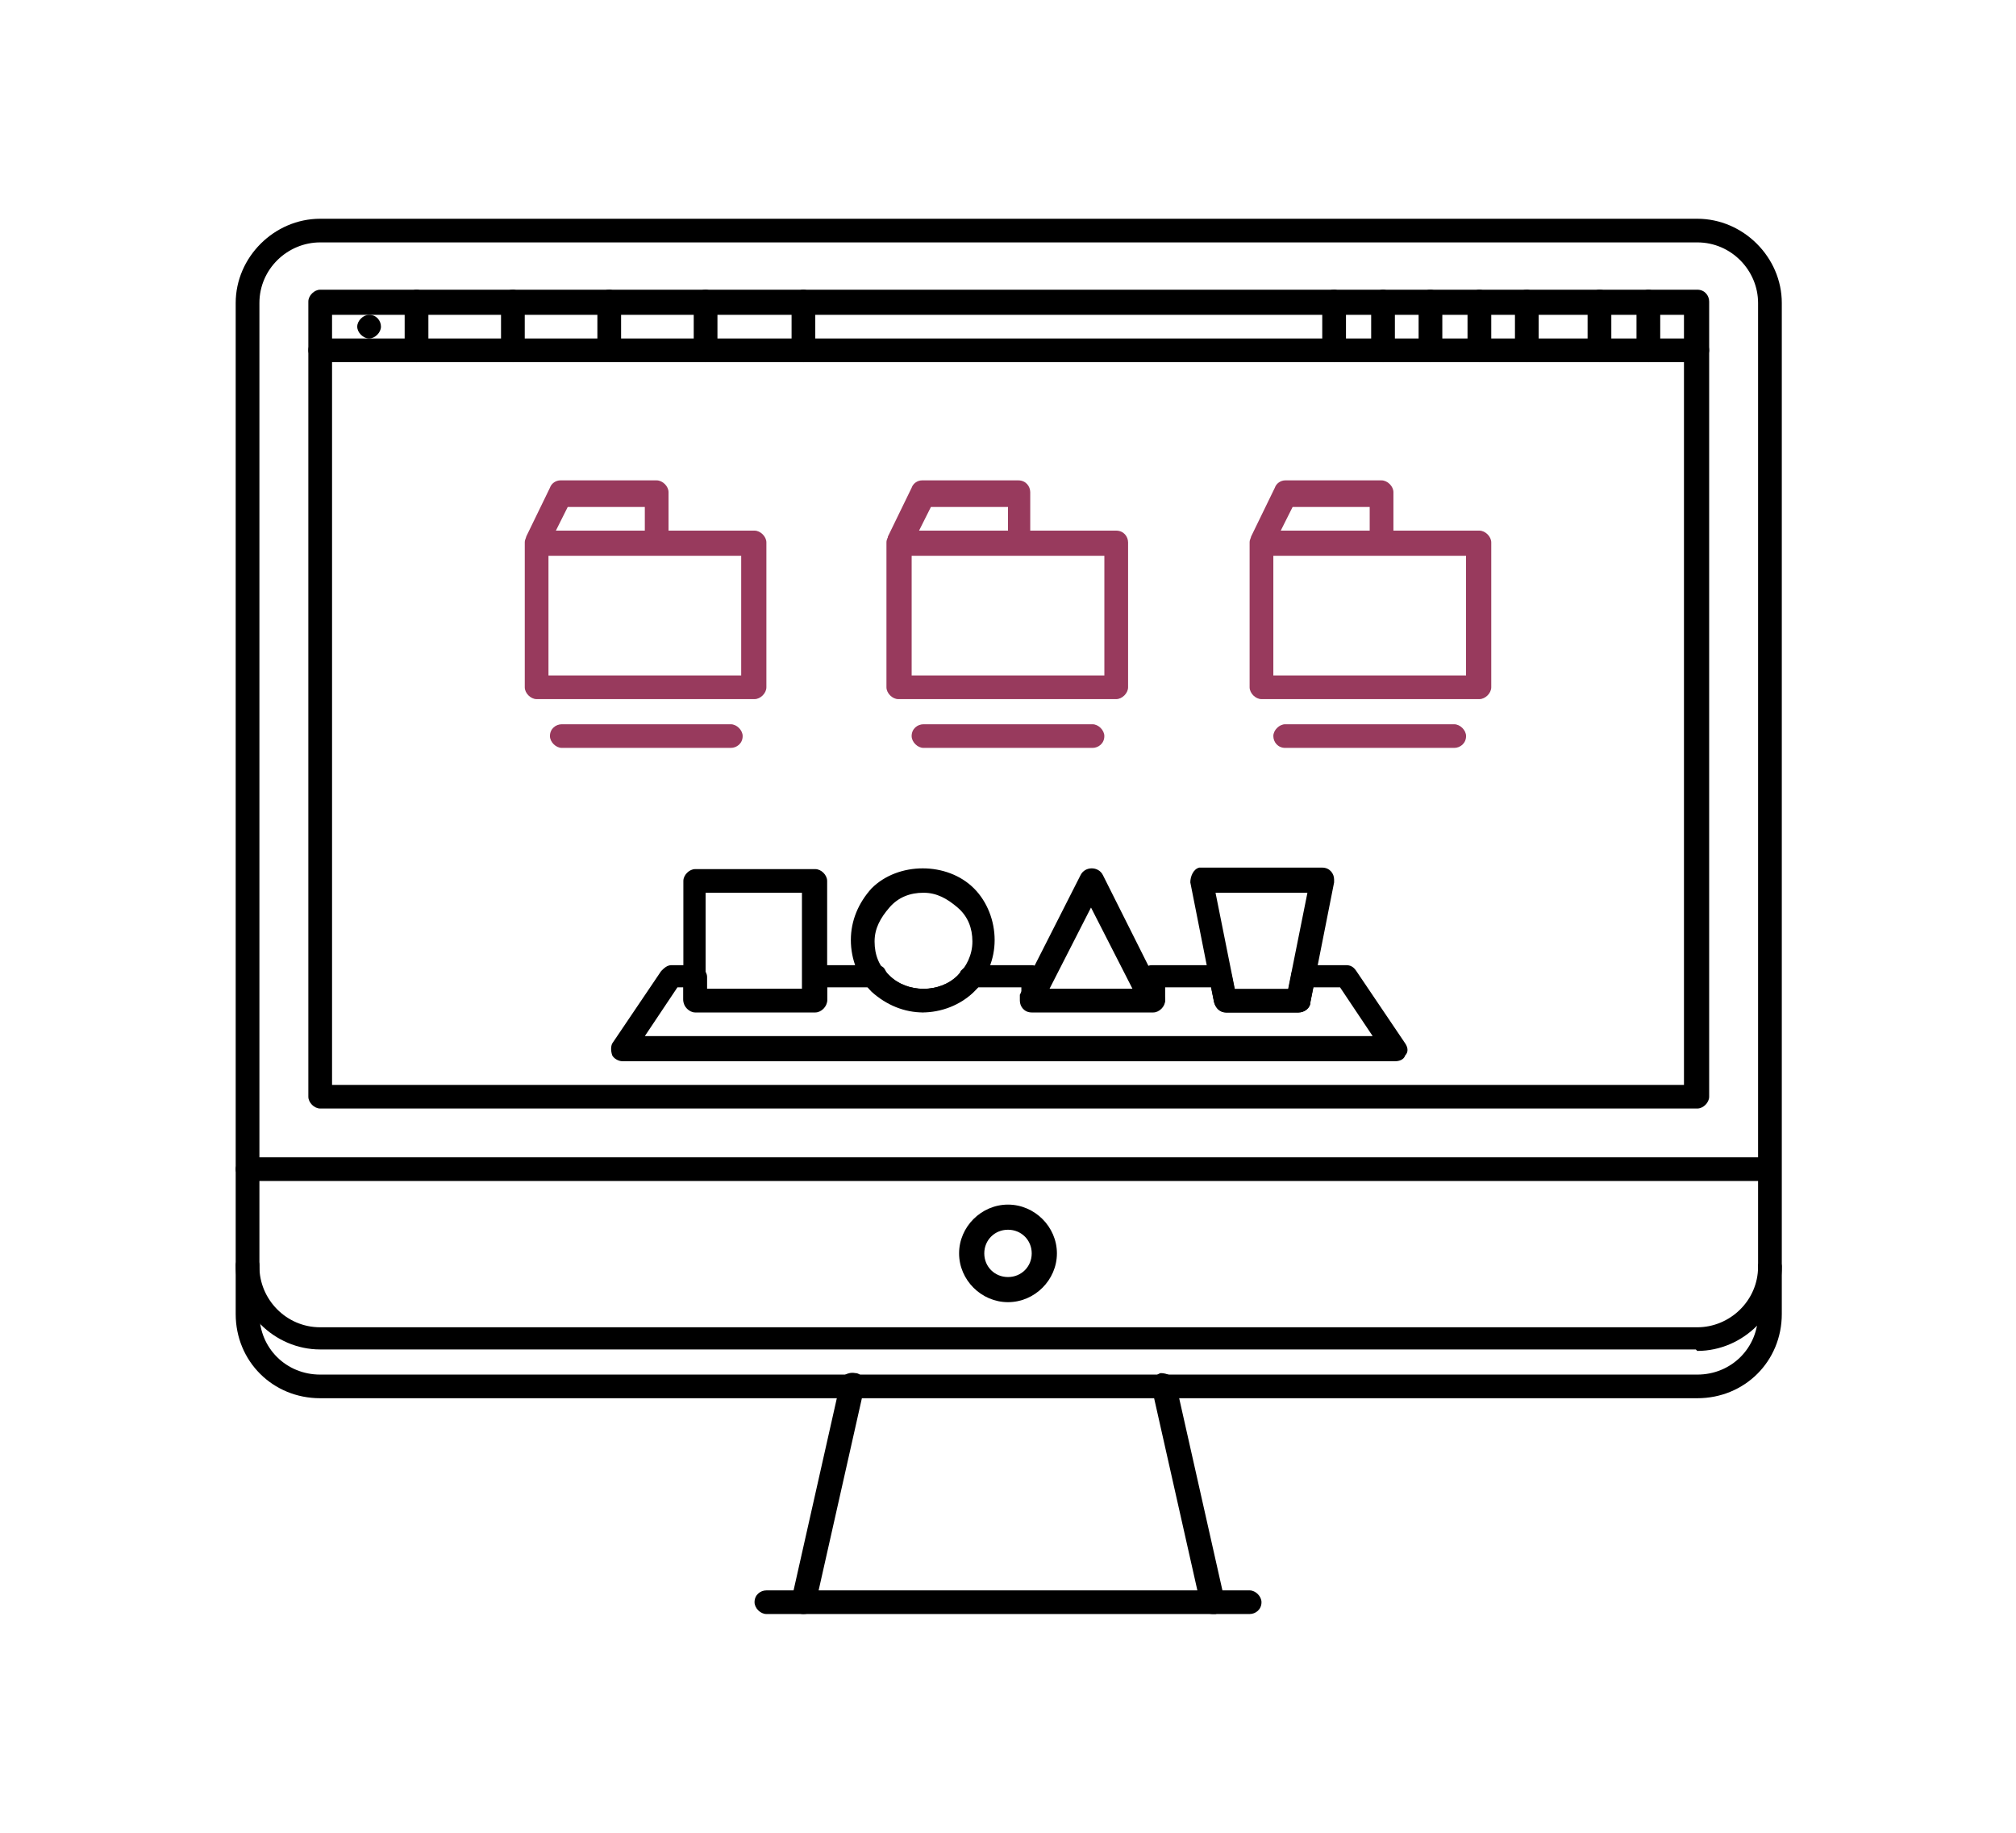 <?xml version="1.0"?>
<svg xmlns="http://www.w3.org/2000/svg" width="99" height="90" viewBox="0 0 99 90" fill="none">
<path d="M86.843 57.992H12.157C11.865 57.992 11.574 57.702 11.574 57.411C11.574 57.121 11.865 56.831 12.157 56.831H86.843C87.135 56.831 87.426 57.121 87.426 57.411C87.426 57.774 87.135 57.992 86.843 57.992ZM49.5 63.944C48.19 63.944 47.098 62.855 47.098 61.548C47.098 60.242 48.19 59.153 49.5 59.153C50.81 59.153 51.902 60.242 51.902 61.548C51.902 62.855 50.81 63.944 49.5 63.944ZM49.5 60.387C48.845 60.387 48.335 60.895 48.335 61.548C48.335 62.202 48.845 62.71 49.5 62.71C50.155 62.71 50.665 62.202 50.665 61.548C50.665 60.895 50.155 60.387 49.5 60.387ZM39.454 79.258C39.09 79.258 38.872 78.968 38.872 78.677C38.872 78.677 38.872 78.605 38.872 78.532L41.274 67.863C41.274 67.573 41.638 67.355 42.002 67.427C42.293 67.427 42.512 67.79 42.439 68.153L40.037 78.823C40.037 79.113 39.745 79.258 39.454 79.258ZM59.545 79.258C59.254 79.258 59.036 79.04 58.963 78.823L56.561 68.153C56.561 67.863 56.707 67.5 56.998 67.427C57.289 67.427 57.653 67.573 57.726 67.863L60.128 78.532C60.128 78.823 59.982 79.185 59.691 79.258C59.691 79.258 59.618 79.258 59.545 79.258Z" fill="black"/>
<path d="M61.366 79.258H37.635C37.344 79.258 37.053 78.968 37.053 78.677C37.053 78.314 37.344 78.097 37.635 78.097H61.366C61.657 78.097 61.948 78.387 61.948 78.677C61.948 79.04 61.657 79.258 61.366 79.258ZM83.277 54.435H15.724C15.433 54.435 15.142 54.145 15.142 53.855V14.806C15.142 14.516 15.433 14.226 15.724 14.226H83.35C83.714 14.226 83.932 14.516 83.932 14.806V53.855C83.932 54.145 83.641 54.435 83.35 54.435H83.277ZM16.306 53.274H82.695V15.46H16.306V53.274Z" fill="black"/>
<path d="M83.277 17.782H15.724C15.433 17.782 15.142 17.492 15.142 17.202C15.142 16.839 15.433 16.621 15.724 16.621H83.35C83.714 16.621 83.932 16.911 83.932 17.202C83.932 17.492 83.641 17.782 83.35 17.782H83.277Z" fill="black"/>
<path d="M18.125 16.621C17.834 16.621 17.543 16.33 17.543 16.04C17.543 15.75 17.834 15.46 18.125 15.46C18.489 15.46 18.708 15.75 18.708 16.04C18.708 16.33 18.416 16.621 18.125 16.621ZM20.455 17.782C20.164 17.782 19.872 17.492 19.872 17.201V14.806C19.872 14.516 20.164 14.226 20.455 14.226C20.746 14.226 21.037 14.516 21.037 14.806V17.201C21.037 17.492 20.746 17.782 20.455 17.782ZM25.186 17.782C24.895 17.782 24.604 17.492 24.604 17.201V14.806C24.604 14.443 24.895 14.226 25.186 14.226C25.477 14.226 25.769 14.516 25.769 14.806V17.201C25.769 17.492 25.477 17.782 25.186 17.782ZM29.918 17.782C29.627 17.782 29.336 17.492 29.336 17.201V14.806C29.336 14.443 29.627 14.226 29.918 14.226C30.209 14.226 30.5 14.516 30.5 14.806V17.201C30.5 17.492 30.209 17.782 29.918 17.782ZM34.65 17.782C34.358 17.782 34.067 17.492 34.067 17.201V14.806C34.067 14.443 34.358 14.226 34.65 14.226C34.941 14.226 35.232 14.516 35.232 14.806V17.201C35.232 17.492 34.941 17.782 34.65 17.782ZM39.454 17.782C39.163 17.782 38.872 17.492 38.872 17.201V14.806C38.872 14.516 39.163 14.226 39.454 14.226C39.745 14.226 40.036 14.516 40.036 14.806V17.201C40.036 17.492 39.745 17.782 39.454 17.782ZM80.947 17.782C80.583 17.782 80.364 17.492 80.364 17.201V14.806C80.364 14.516 80.656 14.226 80.947 14.226C81.238 14.226 81.529 14.516 81.529 14.806V17.201C81.529 17.492 81.238 17.782 80.947 17.782ZM78.544 17.782C78.253 17.782 77.962 17.492 77.962 17.201V14.806C77.962 14.516 78.253 14.226 78.544 14.226C78.908 14.226 79.127 14.516 79.127 14.806V17.201C79.127 17.492 78.836 17.782 78.544 17.782ZM74.978 17.782C74.686 17.782 74.395 17.492 74.395 17.201V14.806C74.395 14.443 74.686 14.226 74.978 14.226C75.269 14.226 75.56 14.516 75.56 14.806V17.201C75.56 17.492 75.269 17.782 74.978 17.782ZM72.648 17.782C72.284 17.782 72.066 17.492 72.066 17.201V14.806C72.066 14.516 72.357 14.226 72.648 14.226C72.939 14.226 73.231 14.516 73.231 14.806V17.201C73.231 17.492 72.939 17.782 72.648 17.782ZM70.246 17.782C69.955 17.782 69.664 17.492 69.664 17.201V14.806C69.664 14.443 69.955 14.226 70.246 14.226C70.537 14.226 70.828 14.516 70.828 14.806V17.201C70.828 17.492 70.537 17.782 70.246 17.782ZM67.916 17.782C67.552 17.782 67.334 17.492 67.334 17.201V14.806C67.334 14.516 67.625 14.226 67.916 14.226C68.208 14.226 68.499 14.516 68.499 14.806V17.201C68.499 17.492 68.208 17.782 67.916 17.782ZM65.514 17.782C65.223 17.782 64.932 17.492 64.932 17.201V14.806C64.932 14.443 65.223 14.226 65.514 14.226C65.805 14.226 66.097 14.516 66.097 14.806V17.201C66.097 17.492 65.805 17.782 65.514 17.782Z" fill="black"/>
<path d="M40.036 49.718H34.14C33.849 49.718 33.558 49.428 33.558 49.137V43.258C33.558 42.968 33.849 42.678 34.14 42.678H40.036C40.328 42.678 40.619 42.968 40.619 43.258V49.137C40.619 49.428 40.328 49.718 40.036 49.718ZM34.65 48.557H39.381V43.839H34.65V48.557ZM56.633 49.718H50.664C50.3 49.718 50.082 49.428 50.082 49.137C50.082 49.065 50.082 48.919 50.082 48.847L53.066 42.968C53.285 42.532 53.94 42.532 54.158 42.968L57.07 48.774C57.143 48.847 57.216 48.992 57.216 49.137C57.216 49.428 56.925 49.718 56.633 49.718ZM51.611 48.557H55.614L53.576 44.565L51.538 48.557H51.611ZM63.767 49.718H60.2C59.909 49.718 59.691 49.5 59.618 49.21L58.453 43.331C58.453 43.041 58.599 42.678 58.89 42.605C58.89 42.605 58.963 42.605 59.036 42.605H64.932C65.296 42.605 65.514 42.895 65.514 43.186C65.514 43.186 65.514 43.258 65.514 43.331L64.35 49.21C64.35 49.5 64.058 49.718 63.767 49.718ZM60.637 48.557H63.258L64.204 43.839H59.691L60.637 48.557ZM45.35 49.718C44.404 49.718 43.53 49.355 42.803 48.702C42.147 48.048 41.783 47.105 41.783 46.161C41.783 45.218 42.147 44.347 42.803 43.621C44.113 42.315 46.515 42.315 47.825 43.621C48.48 44.274 48.844 45.218 48.844 46.161C48.844 47.105 48.48 47.976 47.825 48.702C47.17 49.355 46.224 49.718 45.278 49.718H45.35ZM45.35 43.839C44.695 43.839 44.113 44.057 43.676 44.565C43.239 45.073 42.948 45.581 42.948 46.234C42.948 46.887 43.166 47.468 43.676 47.903C44.55 48.774 46.151 48.774 47.025 47.903C47.461 47.468 47.752 46.887 47.752 46.234C47.752 45.581 47.534 45 47.025 44.565C46.515 44.129 46.005 43.839 45.35 43.839Z" fill="black"/>
<path d="M68.5 52.113H30.574C30.355 52.113 30.137 51.968 30.064 51.822C29.992 51.605 29.992 51.387 30.064 51.242L32.467 47.685C32.612 47.54 32.758 47.395 32.976 47.395H34.141C34.432 47.395 34.723 47.685 34.723 47.976V48.556H39.455V47.976C39.455 47.685 39.746 47.395 40.037 47.395H43.022C43.24 47.395 43.386 47.468 43.459 47.613C43.531 47.758 43.604 47.831 43.677 47.903C44.55 48.774 46.152 48.774 47.025 47.903C47.025 47.903 47.171 47.758 47.171 47.685C47.317 47.54 47.462 47.395 47.681 47.395H50.665C50.956 47.395 51.248 47.685 51.248 47.976V48.556H55.979V47.976C55.979 47.685 56.27 47.395 56.561 47.395H59.91C60.201 47.395 60.419 47.613 60.492 47.903L60.638 48.629H63.258L63.404 47.903C63.404 47.613 63.695 47.395 63.986 47.395H66.097C66.316 47.395 66.461 47.468 66.607 47.685L69.009 51.242C69.155 51.459 69.155 51.677 69.009 51.822C68.936 52.04 68.718 52.113 68.5 52.113ZM31.666 50.879H67.408L65.806 48.484H64.496L64.35 49.209C64.35 49.5 64.059 49.718 63.768 49.718H60.201C59.91 49.718 59.692 49.5 59.619 49.209L59.473 48.484H57.217V49.064C57.217 49.355 56.925 49.645 56.634 49.645H50.738C50.374 49.645 50.156 49.355 50.156 49.064V48.484H48.044C48.044 48.484 47.972 48.556 47.899 48.629C46.589 49.935 44.186 49.935 42.876 48.629C42.876 48.629 42.803 48.556 42.73 48.484H40.62V49.064C40.62 49.355 40.328 49.645 40.037 49.645H34.141C33.85 49.645 33.559 49.355 33.559 49.064V48.484H33.267L31.666 50.879Z" fill="black"/>
<path d="M37.053 34.331H26.352C26.061 34.331 25.77 34.041 25.77 33.75V26.637C25.77 26.347 26.061 26.057 26.352 26.057H37.053C37.344 26.057 37.635 26.347 37.635 26.637V33.75C37.635 34.041 37.344 34.331 37.053 34.331ZM26.934 33.169H36.398V27.291H26.934V33.169Z" fill="#983A5D"/>
<path d="M32.321 27.218H26.424C26.06 27.218 25.842 26.928 25.842 26.637C25.842 26.565 25.842 26.419 25.842 26.347L27.006 23.952C27.079 23.734 27.298 23.589 27.516 23.589H32.248C32.539 23.589 32.83 23.879 32.83 24.169V26.565C32.83 26.855 32.539 27.145 32.248 27.145L32.321 27.218ZM27.298 26.057H31.665V24.895H27.88L27.298 26.057ZM35.887 36.726H27.589C27.298 36.726 27.006 36.436 27.006 36.145C27.006 35.782 27.298 35.565 27.589 35.565H35.887C36.179 35.565 36.47 35.855 36.47 36.145C36.47 36.508 36.179 36.726 35.887 36.726Z" fill="#983A5D"/>
<path d="M54.814 34.331H44.114C43.822 34.331 43.531 34.041 43.531 33.75V26.637C43.531 26.347 43.822 26.057 44.114 26.057H54.814C55.178 26.057 55.397 26.347 55.397 26.637V33.75C55.397 34.041 55.105 34.331 54.814 34.331ZM44.769 33.169H54.232V27.291H44.769V33.169Z" fill="#983A5D"/>
<path d="M50.082 27.218H44.186C43.822 27.218 43.603 26.928 43.603 26.637C43.603 26.565 43.603 26.419 43.603 26.347L44.768 23.952C44.841 23.734 45.059 23.589 45.278 23.589H50.009C50.373 23.589 50.592 23.879 50.592 24.169V26.565C50.592 26.855 50.301 27.145 50.009 27.145L50.082 27.218ZM45.132 26.057H49.5V24.895H45.715L45.132 26.057ZM53.649 36.726H45.351C45.059 36.726 44.768 36.436 44.768 36.145C44.768 35.782 45.059 35.565 45.351 35.565H53.649C53.94 35.565 54.231 35.855 54.231 36.145C54.231 36.508 53.94 36.726 53.649 36.726Z" fill="#983A5D"/>
<path d="M72.648 34.331H61.948C61.656 34.331 61.365 34.041 61.365 33.75V26.637C61.365 26.347 61.656 26.057 61.948 26.057H72.648C72.939 26.057 73.231 26.347 73.231 26.637V33.75C73.231 34.041 72.939 34.331 72.648 34.331ZM62.53 33.169H71.993V27.291H62.53V33.169Z" fill="#983A5D"/>
<path d="M67.917 27.218H62.021C61.73 27.218 61.438 26.928 61.438 26.637C61.438 26.565 61.438 26.419 61.438 26.347L62.603 23.952C62.676 23.734 62.894 23.589 63.113 23.589H67.844C68.135 23.589 68.427 23.879 68.427 24.169V26.565C68.427 26.855 68.135 27.145 67.844 27.145L67.917 27.218ZM62.894 26.057H67.262V24.895H63.477L62.894 26.057ZM71.411 36.726H63.113C62.749 36.726 62.53 36.436 62.53 36.145C62.53 35.855 62.822 35.565 63.113 35.565H71.411C71.702 35.565 71.994 35.855 71.994 36.145C71.994 36.508 71.702 36.726 71.411 36.726Z" fill="#983A5D"/>
<path d="M83.276 66.266H15.723C13.467 66.266 11.574 64.379 11.574 62.129V14.879C11.574 12.629 13.467 10.742 15.723 10.742H83.349C85.606 10.742 87.499 12.629 87.499 14.879V62.201C87.499 64.451 85.606 66.338 83.349 66.338L83.276 66.266ZM15.723 11.903C14.122 11.903 12.739 13.209 12.739 14.879V62.201C12.739 63.798 14.049 65.177 15.723 65.177H83.349C84.951 65.177 86.334 63.871 86.334 62.201V14.879C86.334 13.282 85.023 11.903 83.349 11.903H15.723Z" fill="black"/>
<path d="M83.276 68.661H15.723C13.394 68.661 11.574 66.847 11.574 64.524V62.129C11.574 61.839 11.865 61.548 12.157 61.548C12.448 61.548 12.739 61.839 12.739 62.129V64.524C12.739 66.194 14.049 67.5 15.723 67.5H83.349C85.023 67.5 86.334 66.194 86.334 64.524V62.202C86.334 61.911 86.625 61.621 86.916 61.621C87.207 61.621 87.499 61.911 87.499 62.202V64.524C87.499 66.847 85.679 68.661 83.349 68.661H83.276Z" fill="black"/>
</svg>
